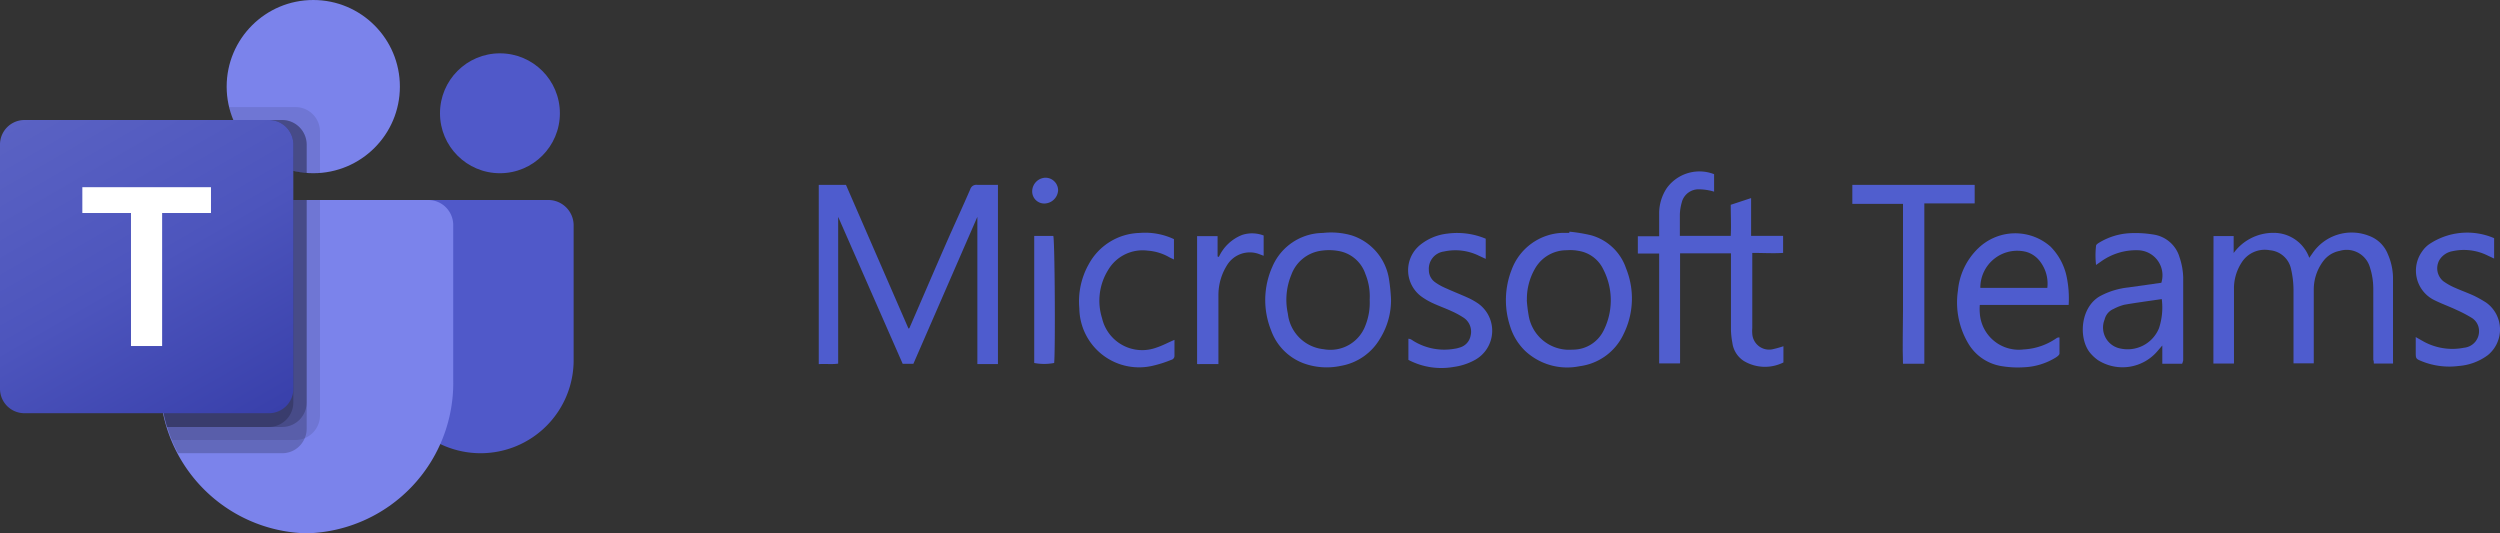 <?xml version="1.0" encoding="UTF-8"?>
<svg xmlns="http://www.w3.org/2000/svg" xmlns:xlink="http://www.w3.org/1999/xlink" id="Ebene_1" data-name="Ebene 1" viewBox="0 0 234.38 50">
  <rect x="0" y="0" width="234.38" height="50" fill="#333333" stroke="none"/>
  <defs>
    <style>.cls-1{fill:#4e5cce;}.cls-2{fill:#505ecf;}.cls-3{fill:#4f5dce;}.cls-4{fill:#4f5cce;}.cls-5{fill:#505dce;}.cls-6{fill:#505ece;}.cls-7{fill:#5360cf;}.cls-8{fill:#515fcf;}.cls-9{fill:#6c77d6;}.cls-10{fill:#545dac;}.cls-11{fill:#5059c9;}.cls-12{fill:#7b83eb;}.cls-13,.cls-14{isolation:isolate;}.cls-13{opacity:0.1;}.cls-14{opacity:0.2;}.cls-15{fill:url(#Unbenannter_Verlauf);}.cls-16{fill:#fff;}</style>
    <linearGradient id="Unbenannter_Verlauf" x1="8.37" y1="1042.75" x2="26.31" y2="1011.68" gradientTransform="matrix(1, 0, 0, -1, 0, 1053.88)" gradientUnits="userSpaceOnUse">
      <stop offset="0" stop-color="#5a62c3"></stop>
      <stop offset="0.5" stop-color="#4d55bd"></stop>
      <stop offset="1" stop-color="#3940ab"></stop>
    </linearGradient>
  </defs>
  <g id="Ebene_2" data-name="Ebene 2">
    <g id="Ebene_1-2" data-name="Ebene 1-2">
      <path class="cls-1" d="M97.15,19v16.8H95.22V22l-6,13.78h-1L82.17,22V35.76c-.61.09-1.19,0-1.82.05V19H82.9l5.86,13.47s.09,0,.11-.09c1.15-2.64,2.28-5.29,3.44-7.93.74-1.69,1.52-3.36,2.25-5.05A.59.59,0,0,1,95.2,19C95.84,19,96.49,19,97.15,19Z" transform="translate(-3.59 -1.67)"></path>
      <path class="cls-2" d="M161.07,35.74h-1.25l-.68,0V25.44h-2V23.82h2V21.71a4.27,4.27,0,0,1,.71-2.4A3.78,3.78,0,0,1,164.29,18v1.64a3.59,3.59,0,0,0-.47-.12,4.88,4.88,0,0,0-.92-.1,1.62,1.62,0,0,0-1.65,1.26,4.58,4.58,0,0,0-.17,1.1c0,.64,0,1.28,0,2h4.77c.05-.94,0-1.91,0-2.91l1.91-.63v3.54h3v1.6c-.93.06-1.89,0-2.89,0,0,.19,0,.34,0,.5,0,2.18,0,4.36,0,6.54a3.39,3.39,0,0,0,0,.55,1.58,1.58,0,0,0,2,1.42c.31-.07.62-.16.92-.26v1.52a3.86,3.86,0,0,1-3.7-.13A2.39,2.39,0,0,1,166,33.79a7.07,7.07,0,0,1-.13-1.3c0-2.11,0-4.23,0-6.35v-.72H161.1c0,.66,0,1.33,0,2s0,1.37,0,2.05v6.25Z" transform="translate(-3.59 -1.67)"></path>
      <path class="cls-1" d="M211.11,23.8H213v1.59a4.6,4.6,0,0,1,3.76-1.89,3.54,3.54,0,0,1,3.33,2.34l.31-.44a4.44,4.44,0,0,1,5.29-1.62,3,3,0,0,1,1.77,1.73,5.64,5.64,0,0,1,.48,2.3c0,2.59,0,5.18,0,7.77a1,1,0,0,1,0,.17h-1.8c0-.11,0-.23-.05-.34V28.75a6.56,6.56,0,0,0-.31-2,2.27,2.27,0,0,0-2.84-1.56,2.5,2.5,0,0,0-1.57,1,4.44,4.44,0,0,0-.86,2.68v6.86h-1.9v-.86c0-2,0-4.06,0-6.09a8.73,8.73,0,0,0-.22-1.84,2.22,2.22,0,0,0-2-1.81,2.56,2.56,0,0,0-2.64,1.15,4.44,4.44,0,0,0-.72,2.53v6.94H211.1Z" transform="translate(-3.59 -1.67)"></path>
      <path class="cls-3" d="M134,29.68a6.82,6.82,0,0,1-1,3.69,5.3,5.3,0,0,1-3.7,2.6,6.32,6.32,0,0,1-3.55-.26,5.15,5.15,0,0,1-3-3.09,7.63,7.63,0,0,1,.12-5.93,5.2,5.2,0,0,1,4.74-3.18,6.91,6.91,0,0,1,2.71.23,5.14,5.14,0,0,1,3.5,4.16A17.3,17.3,0,0,1,134,29.68Zm-2,.09a5.54,5.54,0,0,0-.4-2.41,3.23,3.23,0,0,0-2.52-2.16,5.07,5.07,0,0,0-1.78,0,3.47,3.47,0,0,0-2.64,2.22,6.12,6.12,0,0,0-.33,3.66,3.76,3.76,0,0,0,3.36,3.33,3.5,3.5,0,0,0,3.92-2.25,5.77,5.77,0,0,0,.39-2.4Z" transform="translate(-3.59 -1.67)"></path>
      <path class="cls-4" d="M150.73,23.39a15,15,0,0,1,2,.33,4.82,4.82,0,0,1,3.31,3.12,7.52,7.52,0,0,1-.24,6.16,5.28,5.28,0,0,1-4.1,3,5.78,5.78,0,0,1-5.09-1.4,5.42,5.42,0,0,1-1.45-2.36,7.82,7.82,0,0,1,.16-5.31,5.29,5.29,0,0,1,4.77-3.43l.31,0h.31Zm-4,6.42a13.55,13.55,0,0,0,.17,1.41,3.84,3.84,0,0,0,4.1,3.23,3.21,3.21,0,0,0,2.9-1.73,6.32,6.32,0,0,0,0-5.8,3.1,3.1,0,0,0-2.31-1.73,4.12,4.12,0,0,0-1.11-.06,3.4,3.4,0,0,0-3,1.76A5.66,5.66,0,0,0,146.74,29.81Z" transform="translate(-3.59 -1.67)"></path>
      <path class="cls-5" d="M208.17,35.77h-1.86V34.06l-.43.5a4.3,4.3,0,0,1-5.61.87,4,4,0,0,1-.68-.62c-1.16-1.33-1-4.3.87-5.37a7.17,7.17,0,0,1,2.65-.82l3.11-.44A2.35,2.35,0,0,0,204,25.13a5.65,5.65,0,0,0-3.44,1.06l-.46.32a7.78,7.78,0,0,1,0-1.8c0-.11.2-.24.34-.32a6.16,6.16,0,0,1,2.7-.85,10.27,10.27,0,0,1,2.35.12,3,3,0,0,1,2.44,2.14,6.36,6.36,0,0,1,.34,1.88c0,2.59,0,5.18,0,7.77A1.77,1.77,0,0,1,208.17,35.77Zm-1.91-6.06c-1.22.18-2.37.33-3.51.53a4.52,4.52,0,0,0-1,.39,1.44,1.44,0,0,0-.85,1,2,2,0,0,0,1.46,2.71A3.18,3.18,0,0,0,206,32.44,6.18,6.18,0,0,0,206.26,29.71Z" transform="translate(-3.59 -1.67)"></path>
      <path class="cls-1" d="M197.53,30.26H189.2a4.82,4.82,0,0,0,0,.76,3.66,3.66,0,0,0,4.11,3.41,5.93,5.93,0,0,0,3-1,.94.94,0,0,1,.22-.12s0,0,.14,0c0,.5,0,1,0,1.5,0,.14-.21.29-.35.38a6.15,6.15,0,0,1-2.94.91,9.26,9.26,0,0,1-2.23-.12,4.44,4.44,0,0,1-3-2.06,7.53,7.53,0,0,1-1-5,6.28,6.28,0,0,1,1.93-4,5,5,0,0,1,6.74-.14,5.63,5.63,0,0,1,1.53,2.87A9.86,9.86,0,0,1,197.53,30.26Zm-8.28-1.6h6.28a3.39,3.39,0,0,0-.61-2.38,2.48,2.48,0,0,0-1.38-1A3.46,3.46,0,0,0,189.25,28.66Z" transform="translate(-3.59 -1.67)"></path>
      <path class="cls-6" d="M184,35.77h-2c-.06-1.66,0-3.31,0-5s0-3.31,0-5V20.78h-4.75V19h11.47v1.74H184Z" transform="translate(-3.59 -1.67)"></path>
      <path class="cls-3" d="M237.42,24v1.91l-.58-.27a5,5,0,0,0-3.33-.42,1.8,1.8,0,0,0-1.21.81,1.57,1.57,0,0,0,.35,2,5.76,5.76,0,0,0,1.08.61c.6.27,1.23.49,1.83.77a11.35,11.35,0,0,1,1.13.64,3.1,3.1,0,0,1,.12,4.93,5.24,5.24,0,0,1-2.7,1,6.9,6.9,0,0,1-3.42-.42c-.61-.25-.62-.24-.62-.89v-1.4l.58.33a5.62,5.62,0,0,0,3.95.67A1.55,1.55,0,0,0,236,32.6a1.44,1.44,0,0,0-.68-1.13,11.92,11.92,0,0,0-1.37-.72c-.75-.36-1.54-.63-2.25-1a3.08,3.08,0,0,1-1-4.55,2.57,2.57,0,0,1,.61-.62A6.38,6.38,0,0,1,237.42,24Z" transform="translate(-3.59 -1.67)"></path>
      <path class="cls-3" d="M142.88,24.05v1.89l-.65-.3a5,5,0,0,0-3.27-.39A1.63,1.63,0,0,0,137.55,27a1.38,1.38,0,0,0,.57,1.12,5.2,5.2,0,0,0,1,.56c.72.33,1.45.61,2.17.94a6.76,6.76,0,0,1,.86.49,3.13,3.13,0,0,1-.27,5.3,5.68,5.68,0,0,1-2,.66,6.64,6.64,0,0,1-4.25-.66V33.43c.22,0,.36.14.53.24a5.52,5.52,0,0,0,3.83.69,2.13,2.13,0,0,0,.42-.1,1.42,1.42,0,0,0,1.05-1.11,1.57,1.57,0,0,0-.6-1.66,7.88,7.88,0,0,0-1.14-.63c-.6-.28-1.23-.5-1.83-.78a6.39,6.39,0,0,1-1-.58,3.06,3.06,0,0,1-.18-4.85,4.89,4.89,0,0,1,2.6-1.08A6.9,6.9,0,0,1,142.88,24.05Z" transform="translate(-3.59 -1.67)"></path>
      <path class="cls-3" d="M113.65,24.09V26c-.17-.09-.31-.14-.45-.22a4.71,4.71,0,0,0-2-.61A3.75,3.75,0,0,0,107.47,27a5.45,5.45,0,0,0-.56,4.5A3.86,3.86,0,0,0,112,34.26c.56-.18,1.09-.47,1.7-.73V35a.39.39,0,0,1-.31.41,11,11,0,0,1-1.77.56,5.6,5.6,0,0,1-6.84-5.39,7.12,7.12,0,0,1,.91-4.19,5.59,5.59,0,0,1,4.73-2.88A6.34,6.34,0,0,1,113.65,24.09Z" transform="translate(-3.59 -1.67)"></path>
      <path class="cls-2" d="M117.78,35.8h-1.64a1.92,1.92,0,0,1-.32,0V23.81h1.92v1.9l.12.05a4,4,0,0,1,2.2-2.07,3,3,0,0,1,2,.06v1.9l-.45-.17a2.5,2.5,0,0,0-2.95,1,5.26,5.26,0,0,0-.84,2.88V35.8Z" transform="translate(-3.59 -1.67)"></path>
      <path class="cls-7" d="M100.55,23.79h1.79c.14.44.2,10.65.08,11.91a4.93,4.93,0,0,1-1.87,0Z" transform="translate(-3.59 -1.67)"></path>
      <path class="cls-8" d="M101.5,20.75a1.13,1.13,0,0,1-1.14-1.12v0a1.29,1.29,0,0,1,1.24-1.3,1.19,1.19,0,0,1,1.19,1.18A1.31,1.31,0,0,1,101.5,20.75Z" transform="translate(-3.59 -1.67)"></path>
      <path class="cls-9" d="M32.6,17.56l.16,0Z" transform="translate(-3.59 -1.67)"></path>
      <path class="cls-10" d="M32.9,42.31l.11.26-.31-.11Z" transform="translate(-3.59 -1.67)"></path>
    </g>
    <g id="Ebene_2-2" data-name="Ebene 2-2">
      <path class="cls-11" d="M41.08,20.42H55a2.38,2.38,0,0,1,2.37,2.38h0V35.44a8.72,8.72,0,0,1-8.73,8.72h0a8.74,8.74,0,0,1-8.73-8.73h0V21.66a1.24,1.24,0,0,1,1.25-1.24Z" transform="translate(-3.59 -1.67)"></path>
      <circle class="cls-11" cx="46.87" cy="10.62" r="5.62"></circle>
      <circle class="cls-12" cx="29.37" cy="8.12" r="8.12"></circle>
      <path class="cls-12" d="M43.8,20.42H20.88a2.36,2.36,0,0,0-2.29,2.41V37.25A14.09,14.09,0,0,0,32.34,51.67,14.1,14.1,0,0,0,46.08,37.25V22.82A2.35,2.35,0,0,0,43.8,20.42Z" transform="translate(-3.59 -1.67)"></path>
      <path class="cls-13" d="M33.59,20.42V40.63a2.32,2.32,0,0,1-1.43,2.12,2.27,2.27,0,0,1-.86.17H19.69c-.16-.42-.31-.82-.44-1.25a15.36,15.36,0,0,1-.66-4.42V22.82a2.36,2.36,0,0,1,2.29-2.4Z" transform="translate(-3.59 -1.67)"></path>
      <path class="cls-14" d="M32.34,20.42V41.88a2.19,2.19,0,0,1-.18.87,2.28,2.28,0,0,1-2.11,1.41H20.28a12.88,12.88,0,0,1-.59-1.25,13.2,13.2,0,0,1-.44-1.25,15.36,15.36,0,0,1-.66-4.42V22.82a2.36,2.36,0,0,1,2.29-2.4Z" transform="translate(-3.59 -1.67)"></path>
      <path class="cls-14" d="M32.34,20.42v19a2.3,2.3,0,0,1-2.29,2.28H19.25a15.36,15.36,0,0,1-.66-4.42V22.82a2.36,2.36,0,0,1,2.29-2.4Z" transform="translate(-3.59 -1.67)"></path>
      <path class="cls-14" d="M31.09,20.42v19a2.3,2.3,0,0,1-2.29,2.28H19.25a15.36,15.36,0,0,1-.66-4.42V22.82a2.36,2.36,0,0,1,2.29-2.4Z" transform="translate(-3.59 -1.67)"></path>
      <path class="cls-13" d="M33.59,14v3.93q-.31,0-.63,0l-.62,0a5.92,5.92,0,0,1-1.25-.2,8.11,8.11,0,0,1-5.62-4.77,6.07,6.07,0,0,1-.4-1.25H31.3A2.3,2.3,0,0,1,33.59,14Z" transform="translate(-3.59 -1.67)"></path>
      <path class="cls-14" d="M32.34,15.21v2.68a5.92,5.92,0,0,1-1.25-.2,8.11,8.11,0,0,1-5.62-4.77h4.58A2.31,2.31,0,0,1,32.34,15.21Z" transform="translate(-3.59 -1.67)"></path>
      <path class="cls-14" d="M32.34,15.21v2.68a5.92,5.92,0,0,1-1.25-.2,8.11,8.11,0,0,1-5.62-4.77h4.58A2.31,2.31,0,0,1,32.34,15.21Z" transform="translate(-3.59 -1.67)"></path>
      <path class="cls-14" d="M31.09,15.21v2.48a8.15,8.15,0,0,1-5.63-4.77H28.8A2.3,2.3,0,0,1,31.09,15.21Z" transform="translate(-3.59 -1.67)"></path>
      <path class="cls-15" d="M5.88,12.92H28.8a2.3,2.3,0,0,1,2.29,2.29V38.12a2.29,2.29,0,0,1-2.29,2.29H5.88a2.29,2.29,0,0,1-2.29-2.29V15.21A2.3,2.3,0,0,1,5.88,12.92Z" transform="translate(-3.59 -1.67)"></path>
      <path class="cls-16" d="M23.37,21.64H18.79V34.11H15.87V21.64H11.31V19.22H23.37Z" transform="translate(-3.59 -1.67)"></path>
    </g>
  </g>
</svg>
